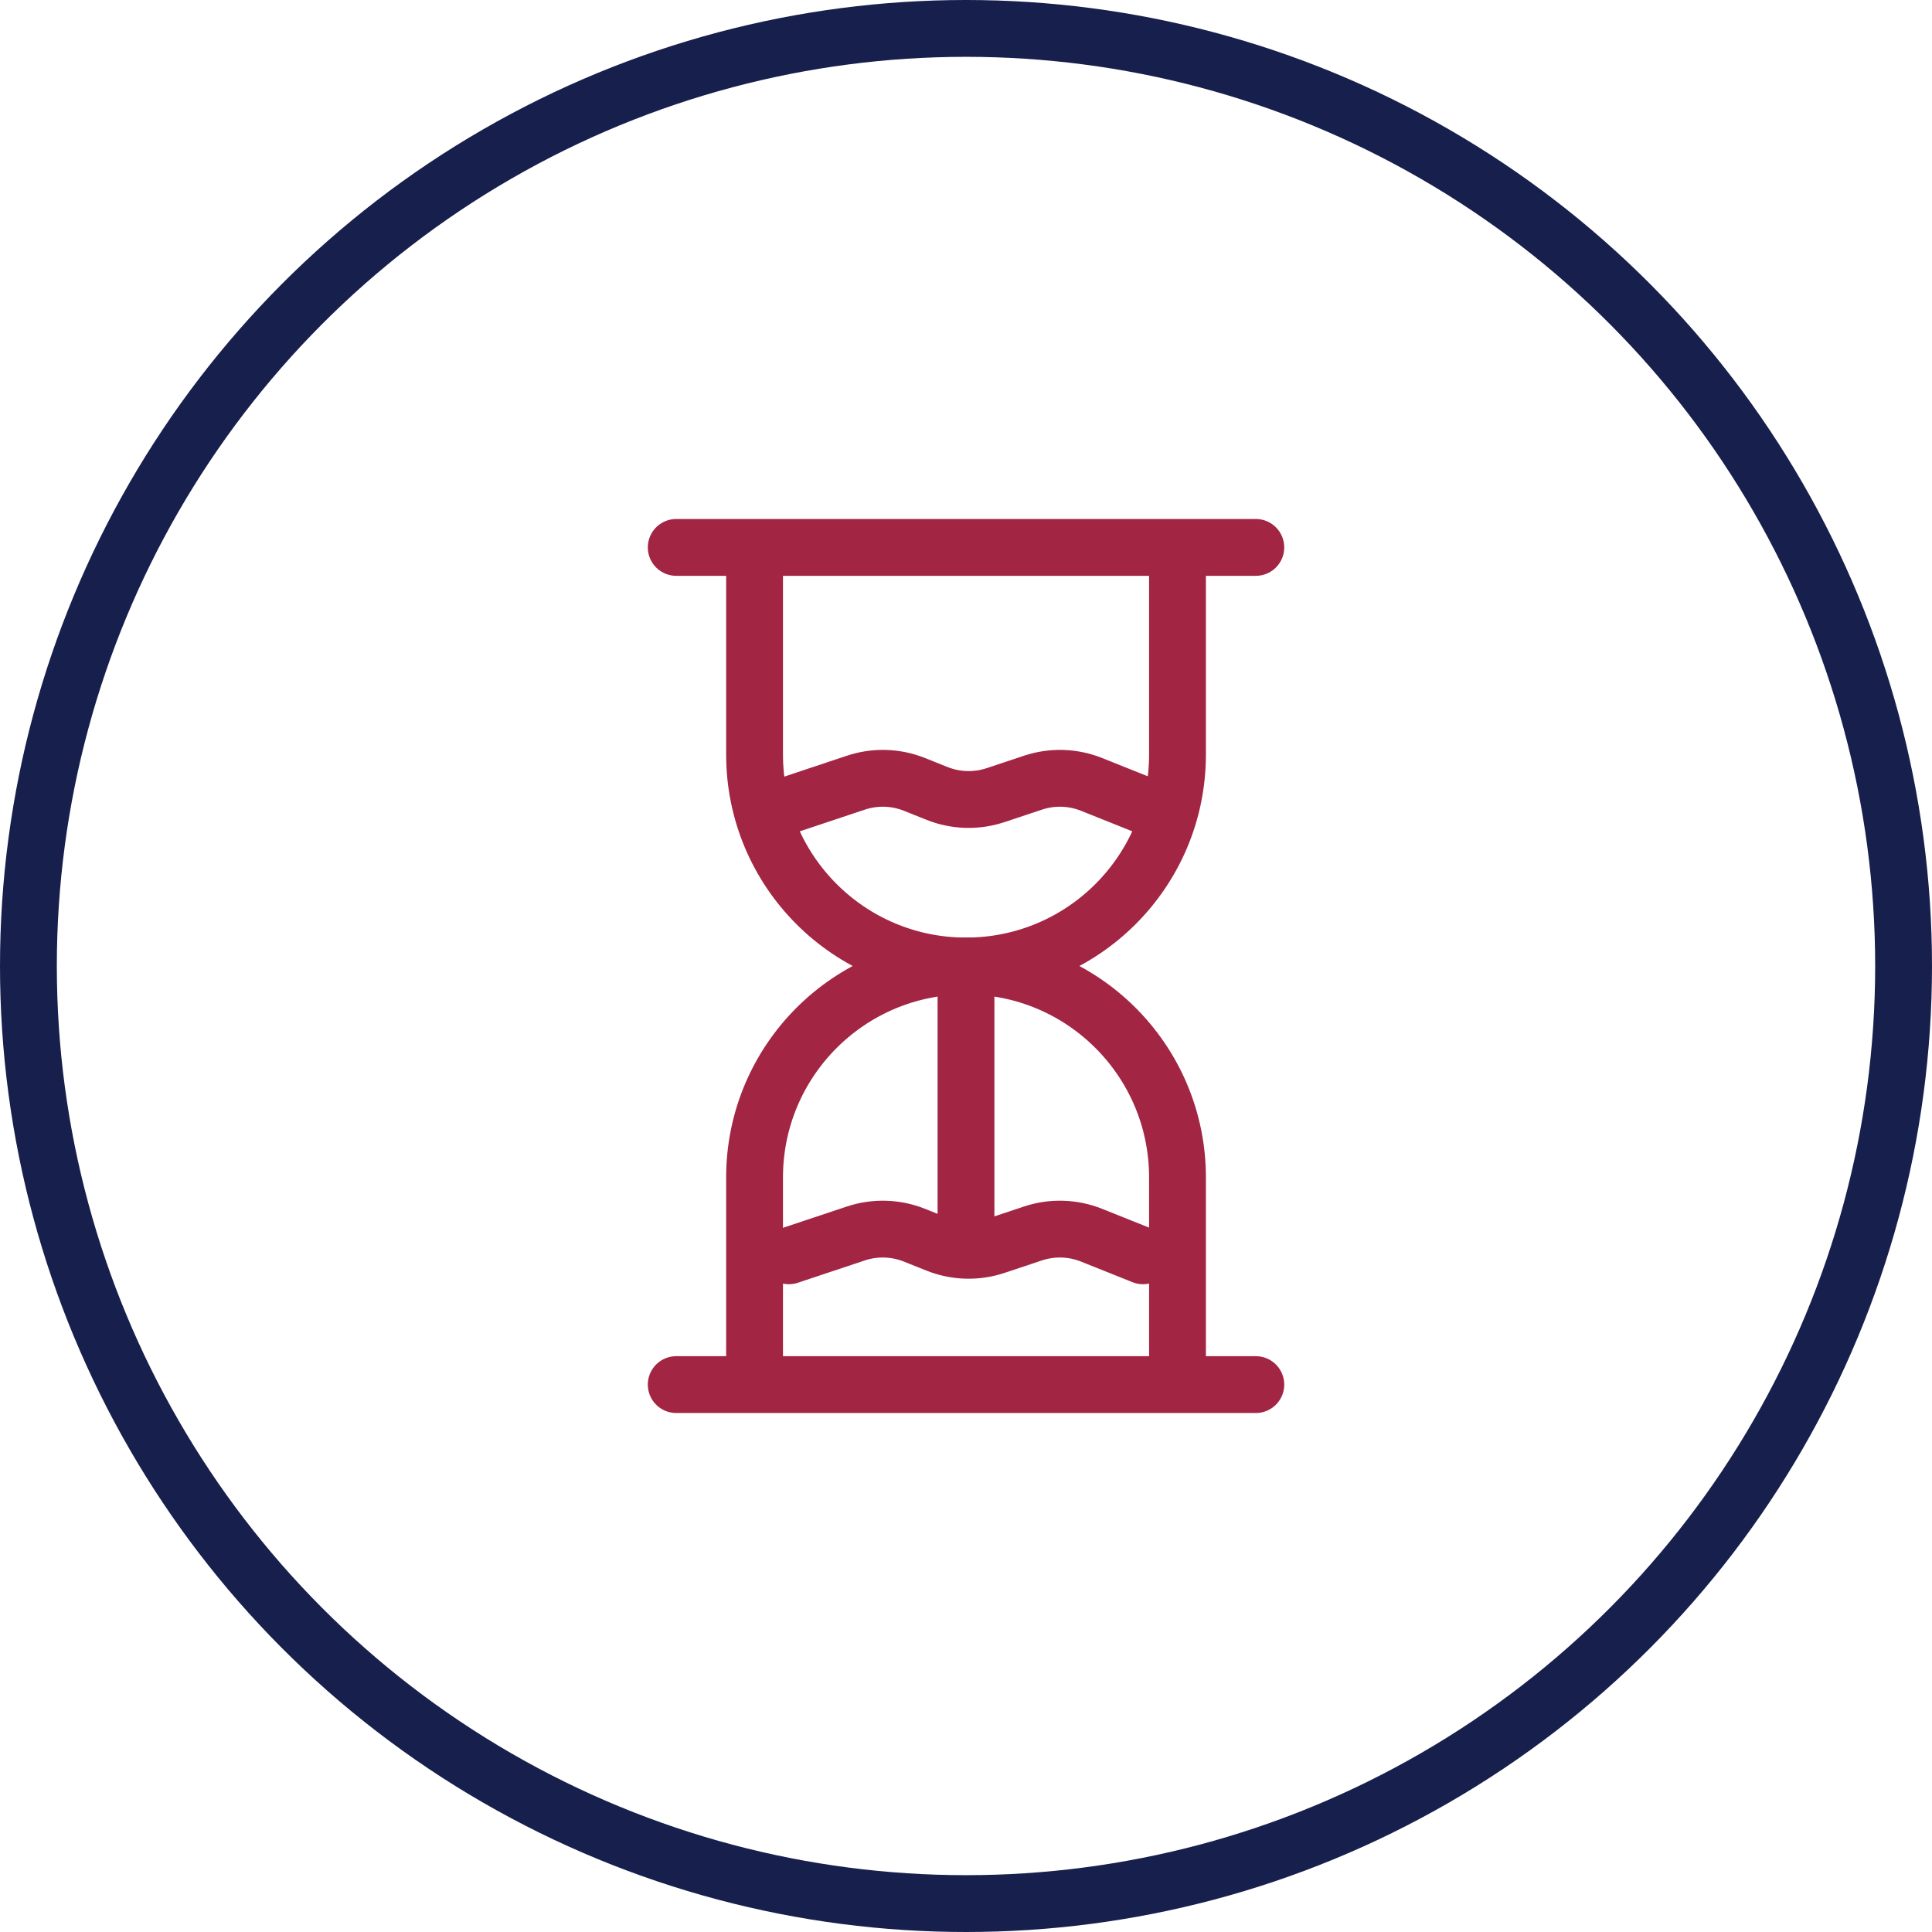 <svg width="68" height="68" viewBox="0 0 68 68" fill="none" xmlns="http://www.w3.org/2000/svg">
<circle cx="34" cy="34" r="33" stroke="#171F4C" stroke-width="2"/>
<path d="M26.558 19.267V26.557C26.558 30.668 29.89 34 34.001 34V34C38.112 34 41.444 30.668 41.444 26.557V19.267M26.558 19.267H41.444M26.558 19.267H23.801M41.444 19.267H44.201" stroke="#A22543" stroke-width="2" stroke-linecap="round"/>
<path d="M27.766 28.334L30.123 27.548C30.796 27.323 31.527 27.345 32.186 27.608L32.979 27.925C33.637 28.189 34.368 28.21 35.041 27.986L36.356 27.548C37.03 27.323 37.761 27.345 38.419 27.608L40.232 28.334" stroke="#A22543" stroke-width="2" stroke-linecap="round"/>
<path d="M27.766 44.2L30.123 43.414C30.796 43.19 31.527 43.212 32.186 43.475L32.979 43.792C33.637 44.056 34.368 44.077 35.041 43.853L36.356 43.414C37.03 43.19 37.761 43.212 38.419 43.475L40.232 44.2" stroke="#A22543" stroke-width="2" stroke-linecap="round"/>
<path d="M34 34V43.067" stroke="#A22543" stroke-width="2"/>
<path d="M26.558 48.733V41.443C26.558 37.333 29.89 34 34.001 34V34C38.112 34 41.444 37.333 41.444 41.443V48.733M26.558 48.733H41.444M26.558 48.733H23.801M41.444 48.733H44.201" stroke="#A22543" stroke-width="2" stroke-linecap="round"/>
</svg>
